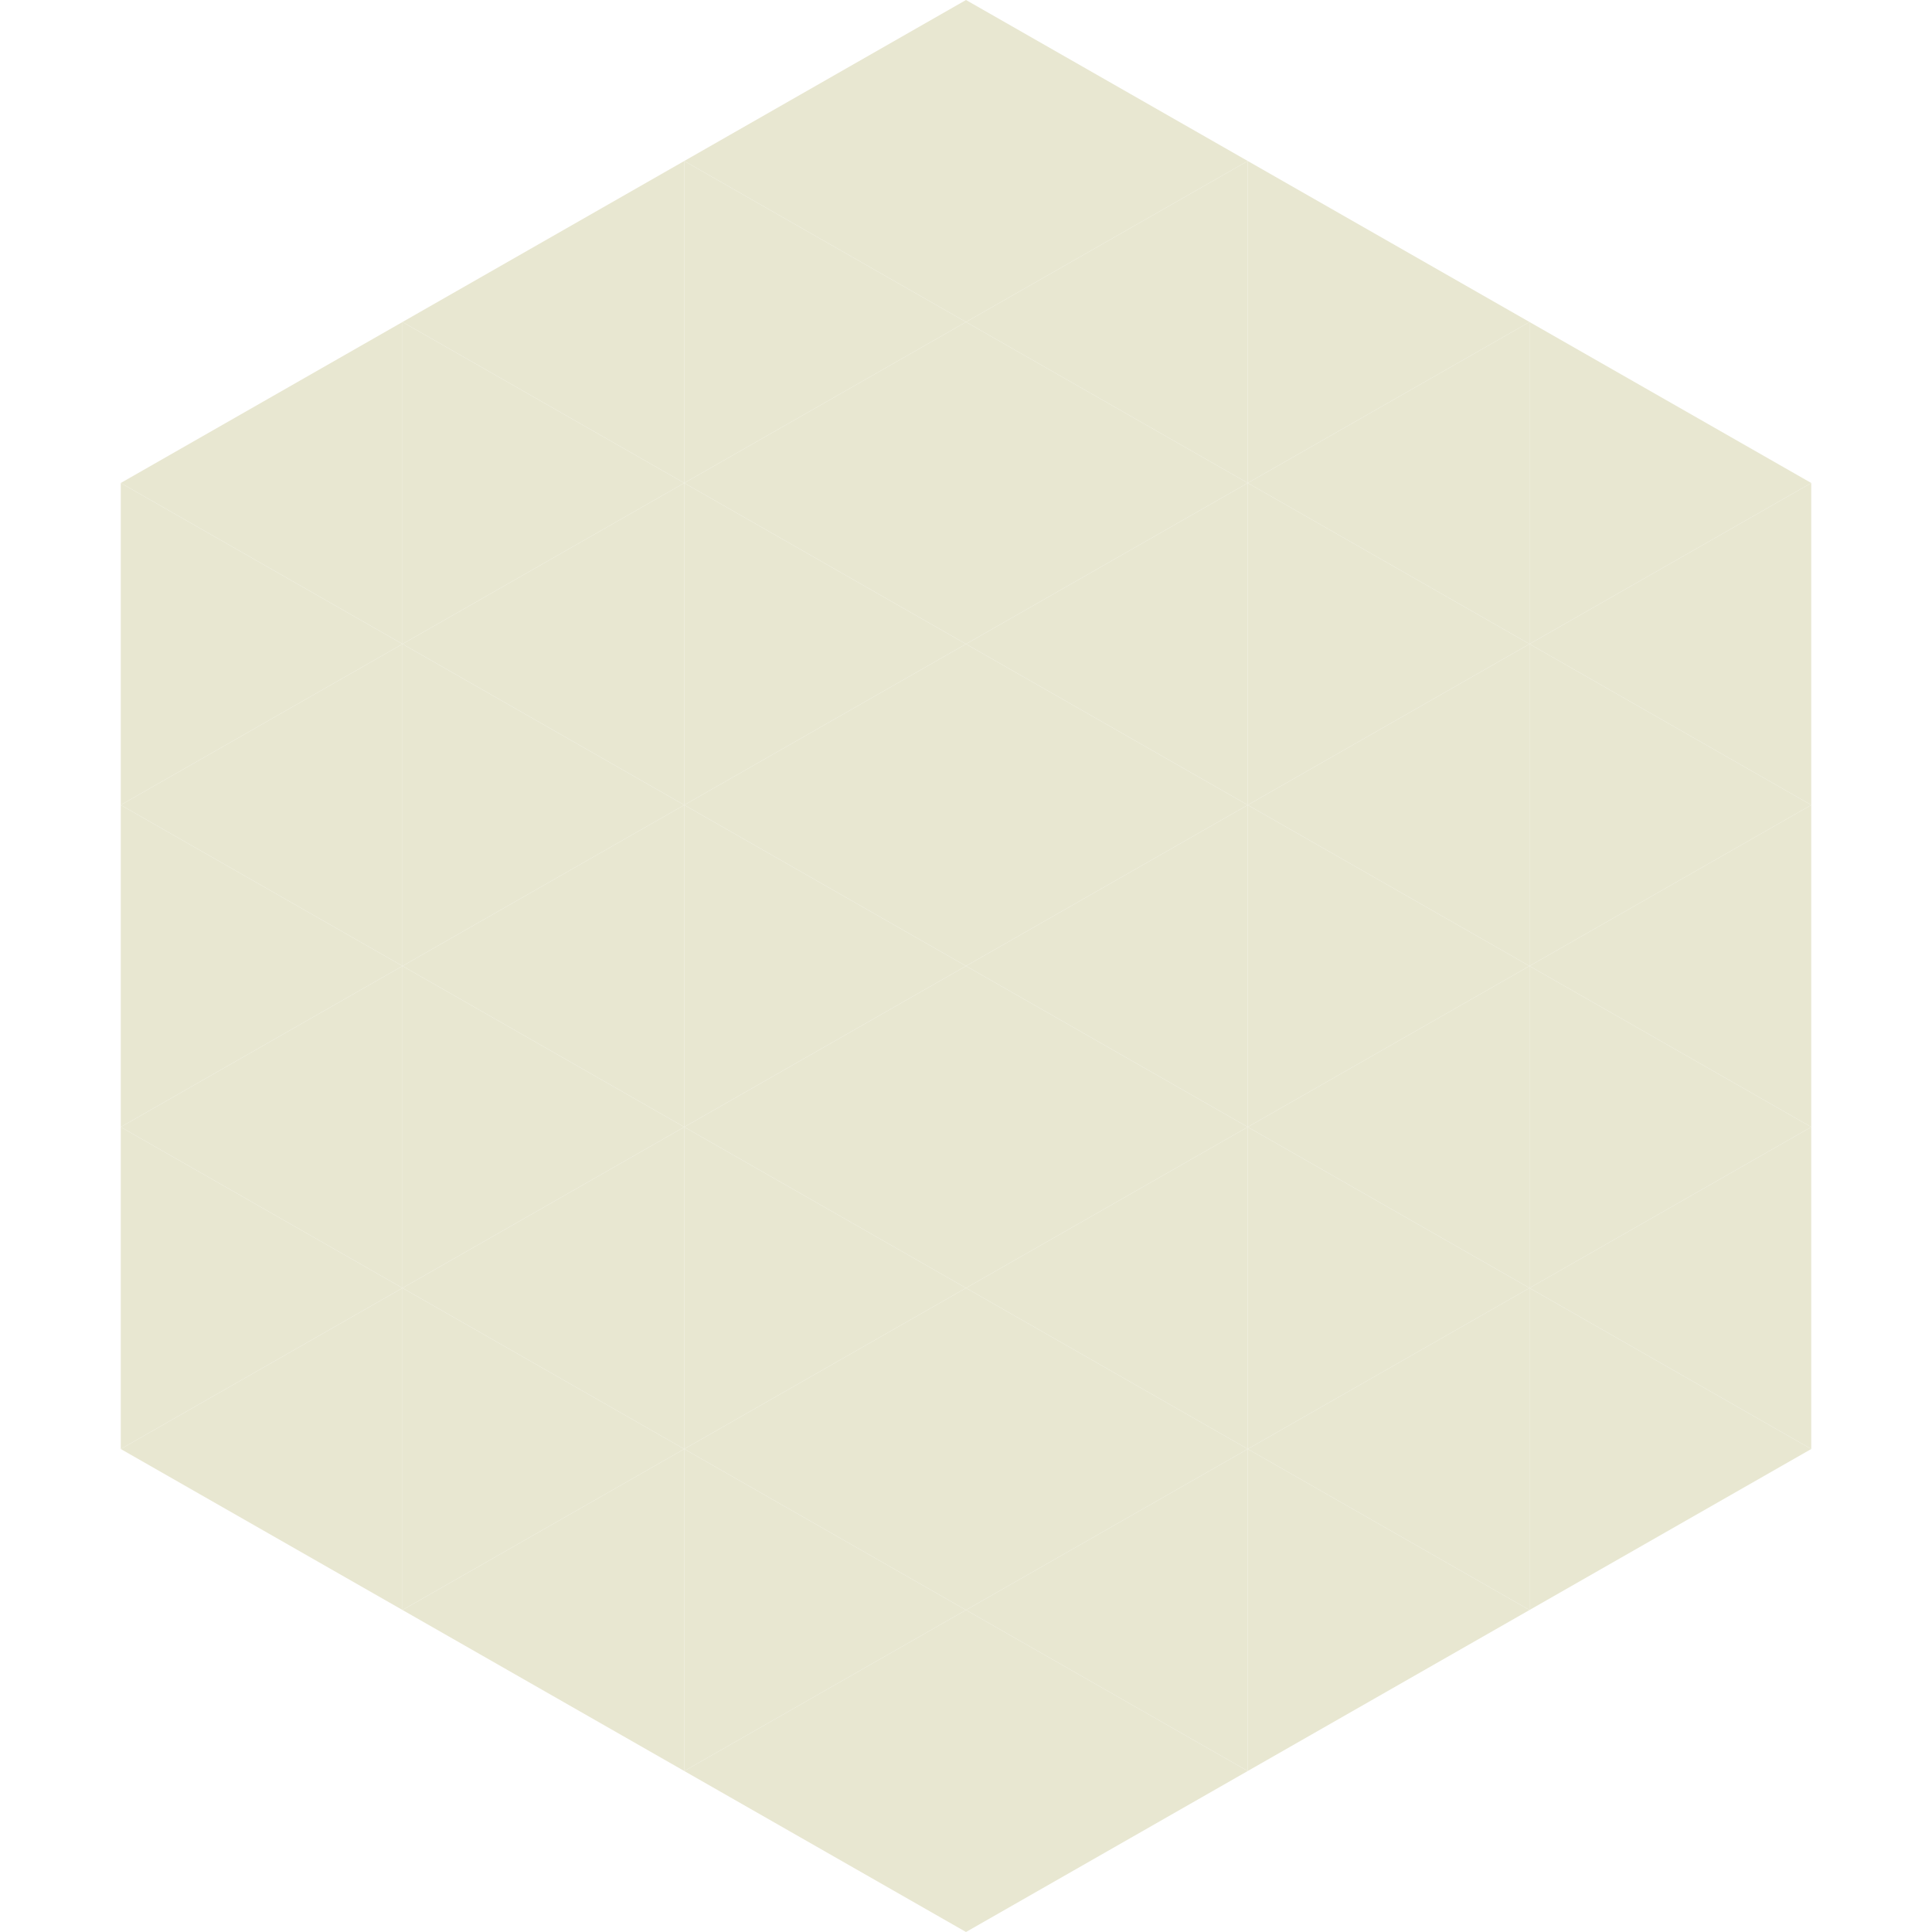 <?xml version="1.0"?>
<!-- Generated by SVGo -->
<svg width="240" height="240"
     xmlns="http://www.w3.org/2000/svg"
     xmlns:xlink="http://www.w3.org/1999/xlink">
<polygon points="50,40 15,60 50,80" style="fill:rgb(232,231,209)" />
<polygon points="190,40 225,60 190,80" style="fill:rgb(232,231,209)" />
<polygon points="15,60 50,80 15,100" style="fill:rgb(232,231,209)" />
<polygon points="225,60 190,80 225,100" style="fill:rgb(232,231,209)" />
<polygon points="50,80 15,100 50,120" style="fill:rgb(232,231,209)" />
<polygon points="190,80 225,100 190,120" style="fill:rgb(232,231,209)" />
<polygon points="15,100 50,120 15,140" style="fill:rgb(232,231,209)" />
<polygon points="225,100 190,120 225,140" style="fill:rgb(232,231,209)" />
<polygon points="50,120 15,140 50,160" style="fill:rgb(232,231,209)" />
<polygon points="190,120 225,140 190,160" style="fill:rgb(232,231,209)" />
<polygon points="15,140 50,160 15,180" style="fill:rgb(232,231,209)" />
<polygon points="225,140 190,160 225,180" style="fill:rgb(232,231,209)" />
<polygon points="50,160 15,180 50,200" style="fill:rgb(232,231,209)" />
<polygon points="190,160 225,180 190,200" style="fill:rgb(232,231,209)" />
<polygon points="15,180 50,200 15,220" style="fill:rgb(255,255,255); fill-opacity:0" />
<polygon points="225,180 190,200 225,220" style="fill:rgb(255,255,255); fill-opacity:0" />
<polygon points="50,0 85,20 50,40" style="fill:rgb(255,255,255); fill-opacity:0" />
<polygon points="190,0 155,20 190,40" style="fill:rgb(255,255,255); fill-opacity:0" />
<polygon points="85,20 50,40 85,60" style="fill:rgb(232,231,209)" />
<polygon points="155,20 190,40 155,60" style="fill:rgb(232,231,209)" />
<polygon points="50,40 85,60 50,80" style="fill:rgb(232,231,209)" />
<polygon points="190,40 155,60 190,80" style="fill:rgb(232,231,209)" />
<polygon points="85,60 50,80 85,100" style="fill:rgb(232,231,209)" />
<polygon points="155,60 190,80 155,100" style="fill:rgb(232,231,209)" />
<polygon points="50,80 85,100 50,120" style="fill:rgb(232,231,209)" />
<polygon points="190,80 155,100 190,120" style="fill:rgb(232,231,209)" />
<polygon points="85,100 50,120 85,140" style="fill:rgb(232,231,209)" />
<polygon points="155,100 190,120 155,140" style="fill:rgb(232,231,209)" />
<polygon points="50,120 85,140 50,160" style="fill:rgb(232,231,209)" />
<polygon points="190,120 155,140 190,160" style="fill:rgb(232,231,209)" />
<polygon points="85,140 50,160 85,180" style="fill:rgb(232,231,209)" />
<polygon points="155,140 190,160 155,180" style="fill:rgb(232,231,209)" />
<polygon points="50,160 85,180 50,200" style="fill:rgb(232,231,209)" />
<polygon points="190,160 155,180 190,200" style="fill:rgb(232,231,209)" />
<polygon points="85,180 50,200 85,220" style="fill:rgb(232,231,209)" />
<polygon points="155,180 190,200 155,220" style="fill:rgb(232,231,209)" />
<polygon points="120,0 85,20 120,40" style="fill:rgb(232,231,209)" />
<polygon points="120,0 155,20 120,40" style="fill:rgb(232,231,209)" />
<polygon points="85,20 120,40 85,60" style="fill:rgb(232,231,209)" />
<polygon points="155,20 120,40 155,60" style="fill:rgb(232,231,209)" />
<polygon points="120,40 85,60 120,80" style="fill:rgb(232,231,209)" />
<polygon points="120,40 155,60 120,80" style="fill:rgb(232,231,209)" />
<polygon points="85,60 120,80 85,100" style="fill:rgb(232,231,209)" />
<polygon points="155,60 120,80 155,100" style="fill:rgb(232,231,209)" />
<polygon points="120,80 85,100 120,120" style="fill:rgb(232,231,209)" />
<polygon points="120,80 155,100 120,120" style="fill:rgb(232,231,209)" />
<polygon points="85,100 120,120 85,140" style="fill:rgb(232,231,209)" />
<polygon points="155,100 120,120 155,140" style="fill:rgb(232,231,209)" />
<polygon points="120,120 85,140 120,160" style="fill:rgb(232,231,209)" />
<polygon points="120,120 155,140 120,160" style="fill:rgb(232,231,209)" />
<polygon points="85,140 120,160 85,180" style="fill:rgb(232,231,209)" />
<polygon points="155,140 120,160 155,180" style="fill:rgb(232,231,209)" />
<polygon points="120,160 85,180 120,200" style="fill:rgb(232,231,209)" />
<polygon points="120,160 155,180 120,200" style="fill:rgb(232,231,209)" />
<polygon points="85,180 120,200 85,220" style="fill:rgb(232,231,209)" />
<polygon points="155,180 120,200 155,220" style="fill:rgb(232,231,209)" />
<polygon points="120,200 85,220 120,240" style="fill:rgb(232,231,209)" />
<polygon points="120,200 155,220 120,240" style="fill:rgb(232,231,209)" />
<polygon points="85,220 120,240 85,260" style="fill:rgb(255,255,255); fill-opacity:0" />
<polygon points="155,220 120,240 155,260" style="fill:rgb(255,255,255); fill-opacity:0" />
</svg>
